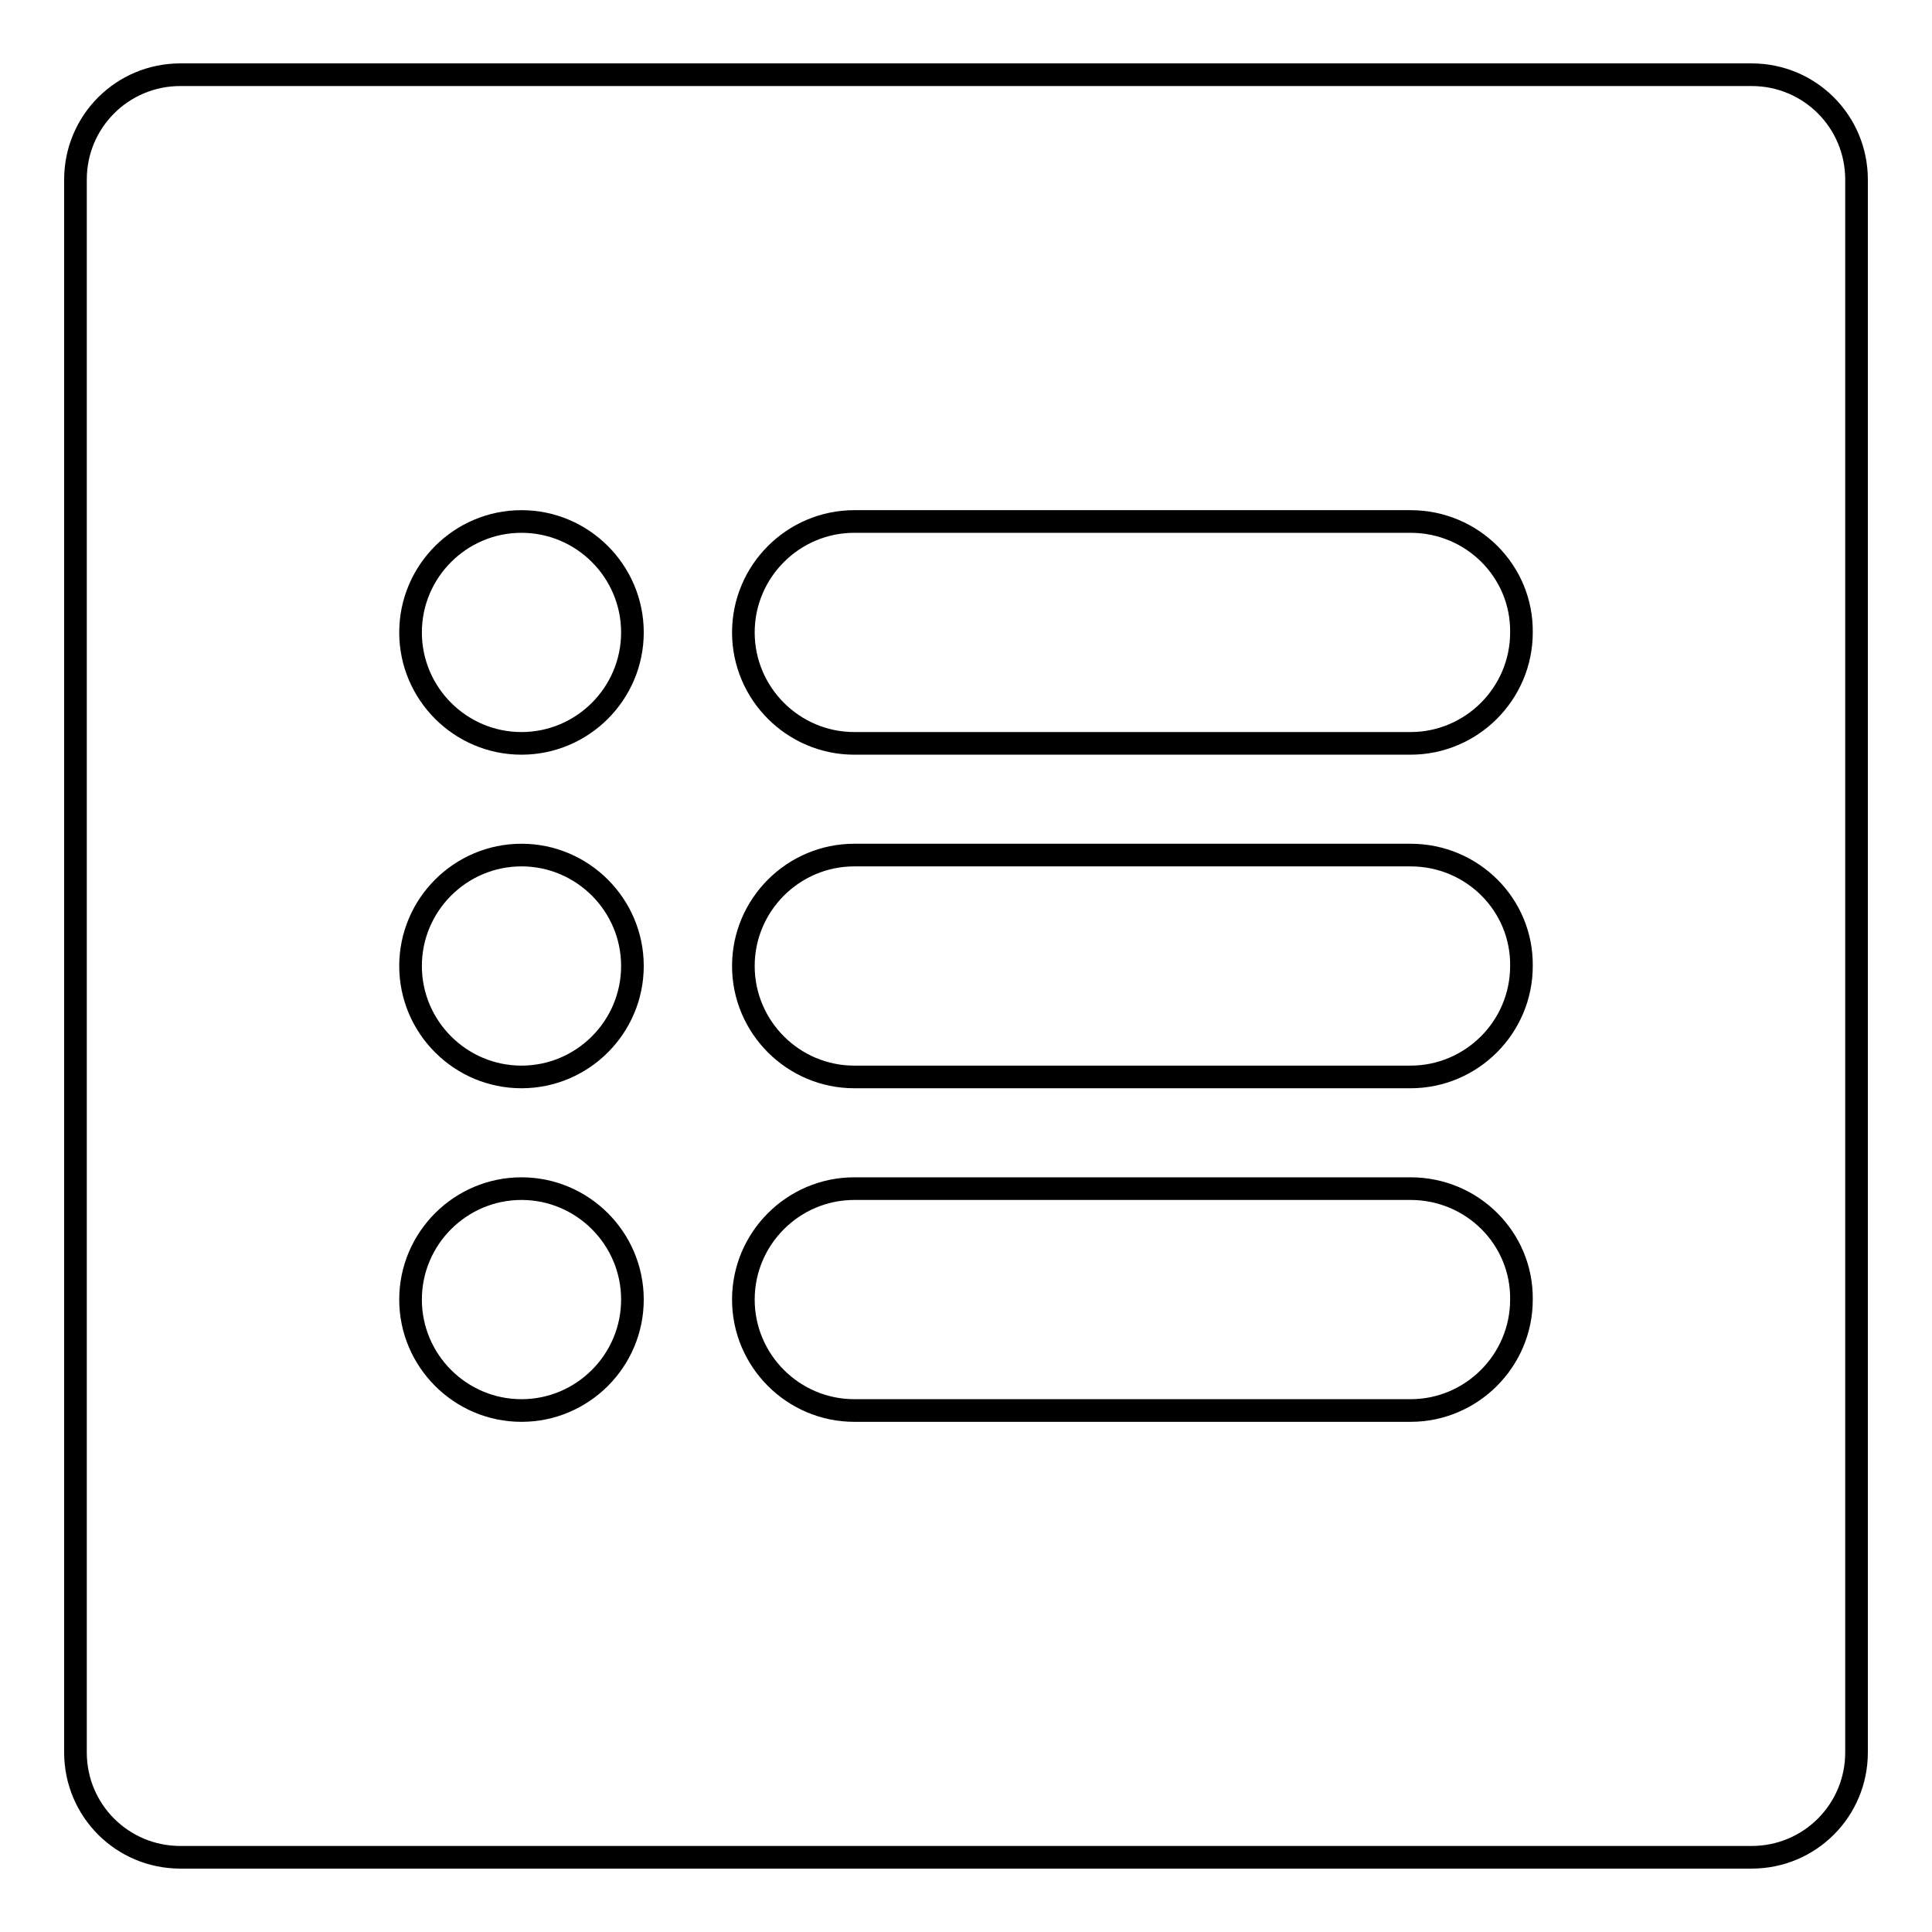 <?xml version="1.0" encoding="utf-8"?>
<!-- Svg Vector Icons : http://www.onlinewebfonts.com/icon -->
<!DOCTYPE svg PUBLIC "-//W3C//DTD SVG 1.1//EN" "http://www.w3.org/Graphics/SVG/1.1/DTD/svg11.dtd">
<svg version="1.1" xmlns="http://www.w3.org/2000/svg" xmlns:xlink="http://www.w3.org/1999/xlink" x="0px" y="0px" viewBox="0 0 256 256" enable-background="new 0 0 256 256" xml:space="preserve">
<g> <path stroke-width="3" fill-opacity="0" stroke="#000000"  d="M232.1,246.1H23.9c-7.7,0-13.9-6.2-13.9-13.9V23.8c0-7.7,6.2-13.9,13.9-13.9c0,0,0,0,0,0h208.2 c7.7,0,13.9,6.2,13.9,13.9v208.4C246,239.9,239.8,246.1,232.1,246.1L232.1,246.1z M69.1,69.1c-8.1,0-14.7,6.6-14.7,14.7 c0,8.1,6.6,14.7,14.7,14.7c8.1,0,14.7-6.6,14.7-14.7l0,0C83.8,75.7,77.2,69.1,69.1,69.1z M69.1,113.3c-8.1,0-14.7,6.6-14.7,14.7 c0,8.1,6.6,14.7,14.7,14.7c8.1,0,14.7-6.6,14.7-14.7C83.8,119.9,77.2,113.3,69.1,113.3L69.1,113.3z M69.1,157.5 c-8.1,0-14.7,6.6-14.7,14.7c0,8.1,6.6,14.7,14.7,14.7c8.1,0,14.7-6.6,14.7-14.7C83.8,164.1,77.2,157.5,69.1,157.5L69.1,157.5z  M186.9,69.1h-73.7c-8.1,0-14.7,6.6-14.7,14.7c0,8.1,6.6,14.7,14.7,14.7h73.7c8.1,0,14.7-6.6,14.7-14.7 C201.7,75.7,195.1,69.1,186.9,69.1z M186.9,113.3h-73.7c-8.1,0-14.7,6.6-14.7,14.7c0,8.1,6.6,14.7,14.7,14.7h73.7 c8.1,0,14.7-6.6,14.7-14.7C201.7,119.9,195.1,113.3,186.9,113.3z M186.9,157.5h-73.7c-8.1,0-14.7,6.6-14.7,14.7 c0,8.1,6.6,14.7,14.7,14.7h73.7c8.1,0,14.7-6.6,14.7-14.7C201.7,164.1,195.1,157.5,186.9,157.5z"/></g>
</svg>